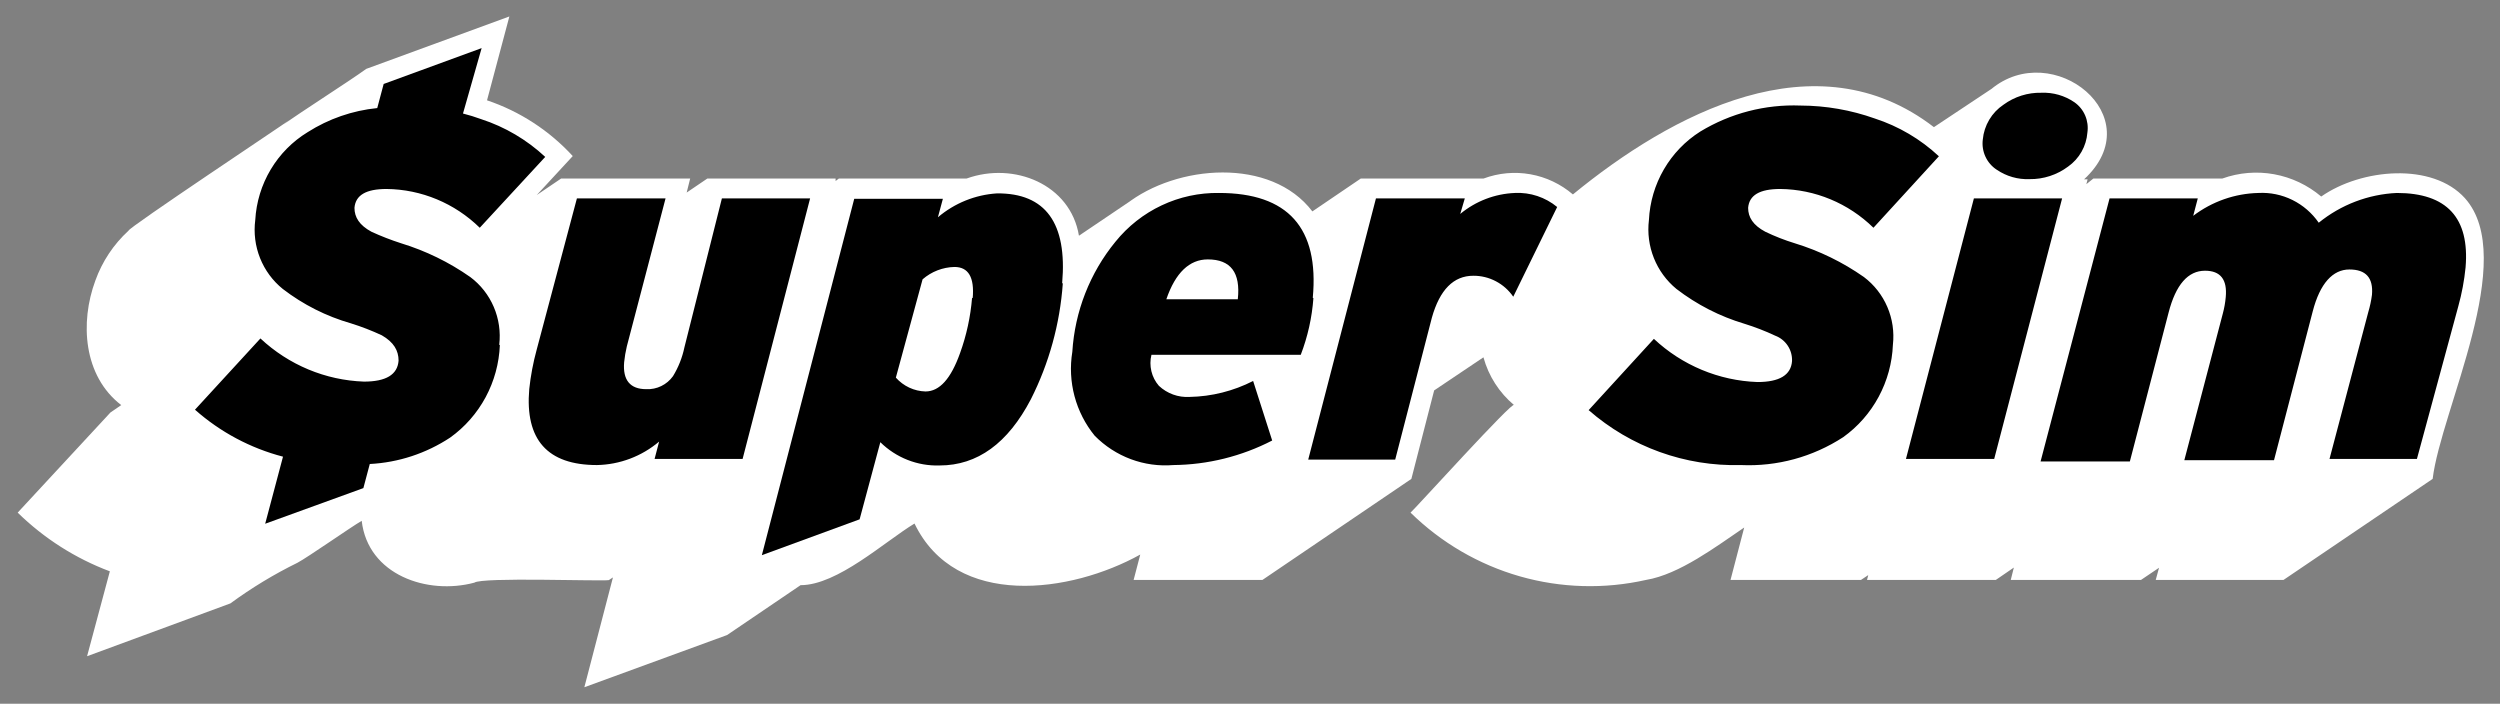 <svg width="135" height="38" viewBox="0 0 135 38" fill="none" xmlns="http://www.w3.org/2000/svg">
<rect x="0" y="0" width="135" height="38" fill="#808080" stroke="none"/>
<g clip-path="url(#clip0_4520_1623)">
<path d="M133.107 10.703C131.352 8.756 127.515 9.096 125.346 10.613C124.617 9.995 123.741 9.581 122.806 9.41C121.87 9.239 120.907 9.318 120.011 9.639H113.043L112.663 9.945L112.73 9.684H112.54C116.208 6.289 110.84 2.032 107.507 4.828L107.652 4.726L104.431 6.866C98.056 1.953 90.239 6.153 84.937 10.499C84.281 9.938 83.489 9.562 82.642 9.411C81.795 9.26 80.924 9.339 80.117 9.639H73.485L70.868 11.416C68.631 8.473 63.531 8.881 60.802 11.031L61.148 10.782L58.263 12.729C57.804 9.945 54.751 8.722 52.201 9.639H45.301L45.122 9.775V9.639H38.199L37.08 10.398L37.27 9.639H30.303L28.983 10.533L30.929 8.428C29.66 7.047 28.067 6.011 26.299 5.417L27.506 0.889L19.778 3.719C18.895 4.364 16.132 6.119 15.305 6.73L15.629 6.481C15.338 6.707 6.905 12.31 6.939 12.458C6.134 13.194 5.52 14.119 5.149 15.152C4.311 17.416 4.501 20.302 6.547 21.875L5.966 22.272L0.955 27.682C2.38 29.076 4.075 30.155 5.932 30.852L4.702 35.436L12.441 32.584C13.583 31.746 14.796 31.011 16.065 30.388C16.624 30.093 18.962 28.452 19.532 28.124C19.868 31.055 23.089 32.142 25.616 31.463C26.03 31.157 32.394 31.395 32.875 31.327L33.099 31.18L31.555 37.111L39.261 34.293L43.231 31.599C45.222 31.599 47.761 29.256 49.383 28.271C51.62 32.901 57.827 32.029 61.574 29.946L61.216 31.316H68.172L76.214 25.86L77.444 21.083L80.106 19.295C80.383 20.306 80.961 21.207 81.761 21.875C81.761 21.558 76.359 27.535 76.169 27.682C77.825 29.306 79.855 30.489 82.074 31.123C84.294 31.757 86.634 31.823 88.885 31.316C90.686 31.021 92.699 29.493 94.187 28.486L93.448 31.316H100.494L100.886 31.055L100.819 31.316H107.775L108.748 30.648L108.581 31.316H115.615L116.588 30.659L116.41 31.316H123.31L131.363 25.86C131.81 22.147 136.015 13.963 133.107 10.703Z" fill="white"/>
<path fill-rule="evenodd" clip-rule="evenodd" d="M31.153 10.714H35.94L33.848 18.706C33.781 18.989 33.732 19.276 33.703 19.566C33.624 20.528 34.027 21.015 34.899 21.015C35.178 21.028 35.456 20.971 35.708 20.848C35.96 20.726 36.178 20.542 36.342 20.313C36.634 19.836 36.842 19.311 36.957 18.762L38.982 10.714H43.746L40.1 24.784H35.347L35.593 23.845C34.65 24.642 33.466 25.089 32.237 25.113C29.561 25.113 28.342 23.743 28.58 21.004C28.657 20.284 28.792 19.573 28.983 18.875L31.153 10.714ZM26.992 18.638C26.952 19.622 26.689 20.584 26.224 21.45C25.758 22.315 25.103 23.061 24.308 23.63C23.011 24.485 21.514 24.977 19.968 25.056L19.622 26.358L14.32 28.282L15.282 24.66C13.524 24.202 11.896 23.334 10.529 22.124L14.063 18.276C15.591 19.706 17.575 20.534 19.655 20.607C20.841 20.607 21.467 20.234 21.523 19.475C21.523 18.932 21.266 18.479 20.617 18.106C20.076 17.854 19.52 17.638 18.951 17.461C17.62 17.08 16.372 16.45 15.271 15.604C14.727 15.166 14.305 14.592 14.044 13.94C13.783 13.287 13.694 12.578 13.784 11.88C13.838 10.916 14.125 9.98 14.618 9.154C15.111 8.327 15.796 7.635 16.613 7.137C17.749 6.415 19.036 5.969 20.371 5.836L20.718 4.534L26.008 2.598L25.001 6.13C25.334 6.215 25.663 6.317 25.986 6.435C27.27 6.852 28.45 7.548 29.442 8.473L25.907 12.299C24.556 10.975 22.755 10.225 20.874 10.205C19.756 10.205 19.197 10.544 19.141 11.224C19.141 11.733 19.409 12.163 20.058 12.514C20.578 12.753 21.113 12.961 21.657 13.136C22.989 13.543 24.25 14.158 25.393 14.959C25.95 15.374 26.388 15.931 26.663 16.573C26.938 17.216 27.04 17.92 26.959 18.615L26.992 18.638ZM57.391 15.31C57.236 17.488 56.651 19.613 55.668 21.558C54.427 23.935 52.783 25.135 50.736 25.135C50.147 25.154 49.56 25.052 49.011 24.836C48.461 24.62 47.96 24.294 47.538 23.879L46.419 28.044L41.14 29.98L46.128 10.737H50.915L50.647 11.733C51.546 10.97 52.663 10.518 53.834 10.443C56.462 10.42 57.637 12.05 57.357 15.287L57.391 15.31ZM52.526 16.102C52.626 14.97 52.291 14.416 51.541 14.416C50.908 14.43 50.3 14.666 49.819 15.084L48.376 20.392C48.579 20.62 48.825 20.803 49.1 20.932C49.375 21.06 49.673 21.131 49.976 21.139C50.736 21.139 51.351 20.449 51.843 19.068C52.191 18.106 52.409 17.101 52.492 16.08L52.526 16.102ZM70.924 16.102C70.847 17.149 70.617 18.179 70.241 19.159H62.178C62.106 19.45 62.105 19.755 62.175 20.046C62.245 20.338 62.384 20.608 62.58 20.834C62.802 21.042 63.063 21.202 63.347 21.305C63.632 21.408 63.934 21.452 64.235 21.434C65.429 21.412 66.603 21.117 67.669 20.573L68.698 23.788C67.045 24.642 65.219 25.095 63.363 25.113C62.583 25.177 61.799 25.069 61.065 24.795C60.331 24.521 59.665 24.089 59.113 23.528C58.604 22.904 58.232 22.177 58.024 21.396C57.816 20.615 57.775 19.798 57.905 19C58.04 16.82 58.854 14.739 60.231 13.057C60.907 12.219 61.76 11.546 62.729 11.09C63.697 10.633 64.755 10.404 65.824 10.42C69.552 10.42 71.24 12.306 70.89 16.08L70.924 16.102ZM66.841 16.159C66.998 14.721 66.461 14.008 65.22 14.008C64.235 14.008 63.475 14.721 62.983 16.159H66.841ZM84.087 11.178L81.716 16.023C81.475 15.671 81.152 15.384 80.775 15.187C80.399 14.989 79.981 14.888 79.558 14.891C78.492 14.891 77.746 15.646 77.321 17.155L75.341 24.818H70.644L74.301 10.714H79.099L78.853 11.552C79.69 10.86 80.726 10.463 81.806 10.42C82.633 10.379 83.445 10.649 84.087 11.178ZM102.217 18.615C102.177 19.6 101.914 20.561 101.448 21.427C100.983 22.292 100.328 23.038 99.533 23.607C97.89 24.676 95.959 25.202 94.008 25.113C90.998 25.195 88.067 24.138 85.787 22.147L89.31 18.298C90.838 19.729 92.823 20.556 94.902 20.63C96.088 20.63 96.714 20.256 96.77 19.498C96.781 19.202 96.7 18.91 96.537 18.665C96.374 18.419 96.139 18.231 95.864 18.128C95.324 17.874 94.767 17.659 94.198 17.483C92.873 17.087 91.63 16.45 90.529 15.604C89.99 15.162 89.57 14.588 89.31 13.937C89.05 13.285 88.957 12.578 89.042 11.88C89.089 10.916 89.366 9.979 89.849 9.147C90.332 8.315 91.007 7.614 91.816 7.103C93.447 6.114 95.328 5.626 97.229 5.7C98.597 5.704 99.954 5.941 101.244 6.401C102.528 6.818 103.708 7.514 104.7 8.439L101.166 12.299C99.815 10.975 98.013 10.225 96.133 10.205C95.014 10.205 94.455 10.544 94.399 11.224C94.399 11.733 94.668 12.163 95.327 12.514C95.841 12.761 96.372 12.969 96.916 13.136C98.247 13.543 99.508 14.158 100.651 14.959C101.205 15.377 101.642 15.934 101.916 16.575C102.191 17.217 102.295 17.92 102.217 18.615ZM107.071 7.533C107.106 7.155 107.225 6.79 107.419 6.465C107.612 6.14 107.876 5.863 108.189 5.654C108.783 5.219 109.502 4.992 110.236 5.009C110.867 4.983 111.49 5.161 112.014 5.519C112.272 5.698 112.475 5.947 112.599 6.237C112.724 6.527 112.765 6.847 112.719 7.16C112.691 7.524 112.583 7.878 112.403 8.195C112.223 8.512 111.975 8.785 111.679 8.994C111.077 9.444 110.347 9.683 109.598 9.673C108.967 9.699 108.344 9.521 107.82 9.163C107.556 8.991 107.346 8.746 107.213 8.458C107.08 8.169 107.031 7.849 107.071 7.533ZM107.686 24.784H102.921L106.59 10.714H111.354L107.686 24.784ZM125.793 24.784L127.885 16.861C127.977 16.554 128.045 16.239 128.086 15.921C128.164 15.004 127.762 14.552 126.867 14.552C125.972 14.552 125.279 15.299 124.887 16.815L122.796 24.852H117.953L120.033 16.929C120.111 16.639 120.163 16.344 120.19 16.046C120.279 15.095 119.907 14.619 119.071 14.619C118.154 14.619 117.494 15.367 117.103 16.883L115.012 24.92H110.191L113.916 10.714H118.68L118.434 11.654C119.453 10.881 120.684 10.449 121.957 10.42C122.59 10.386 123.22 10.517 123.79 10.798C124.359 11.079 124.848 11.502 125.212 12.027C126.413 11.053 127.89 10.49 129.428 10.42C132.135 10.42 133.365 11.767 133.141 14.438C133.071 15.147 132.94 15.847 132.75 16.532L130.513 24.784H125.793Z" fill="black"/>
</g>
<defs>
<clipPath id="clip0_4520_1623">
<rect width="133.17" height="36.222" fill="white" transform="translate(0.955 0.889)"/>
</clipPath>
</defs>
</svg>
